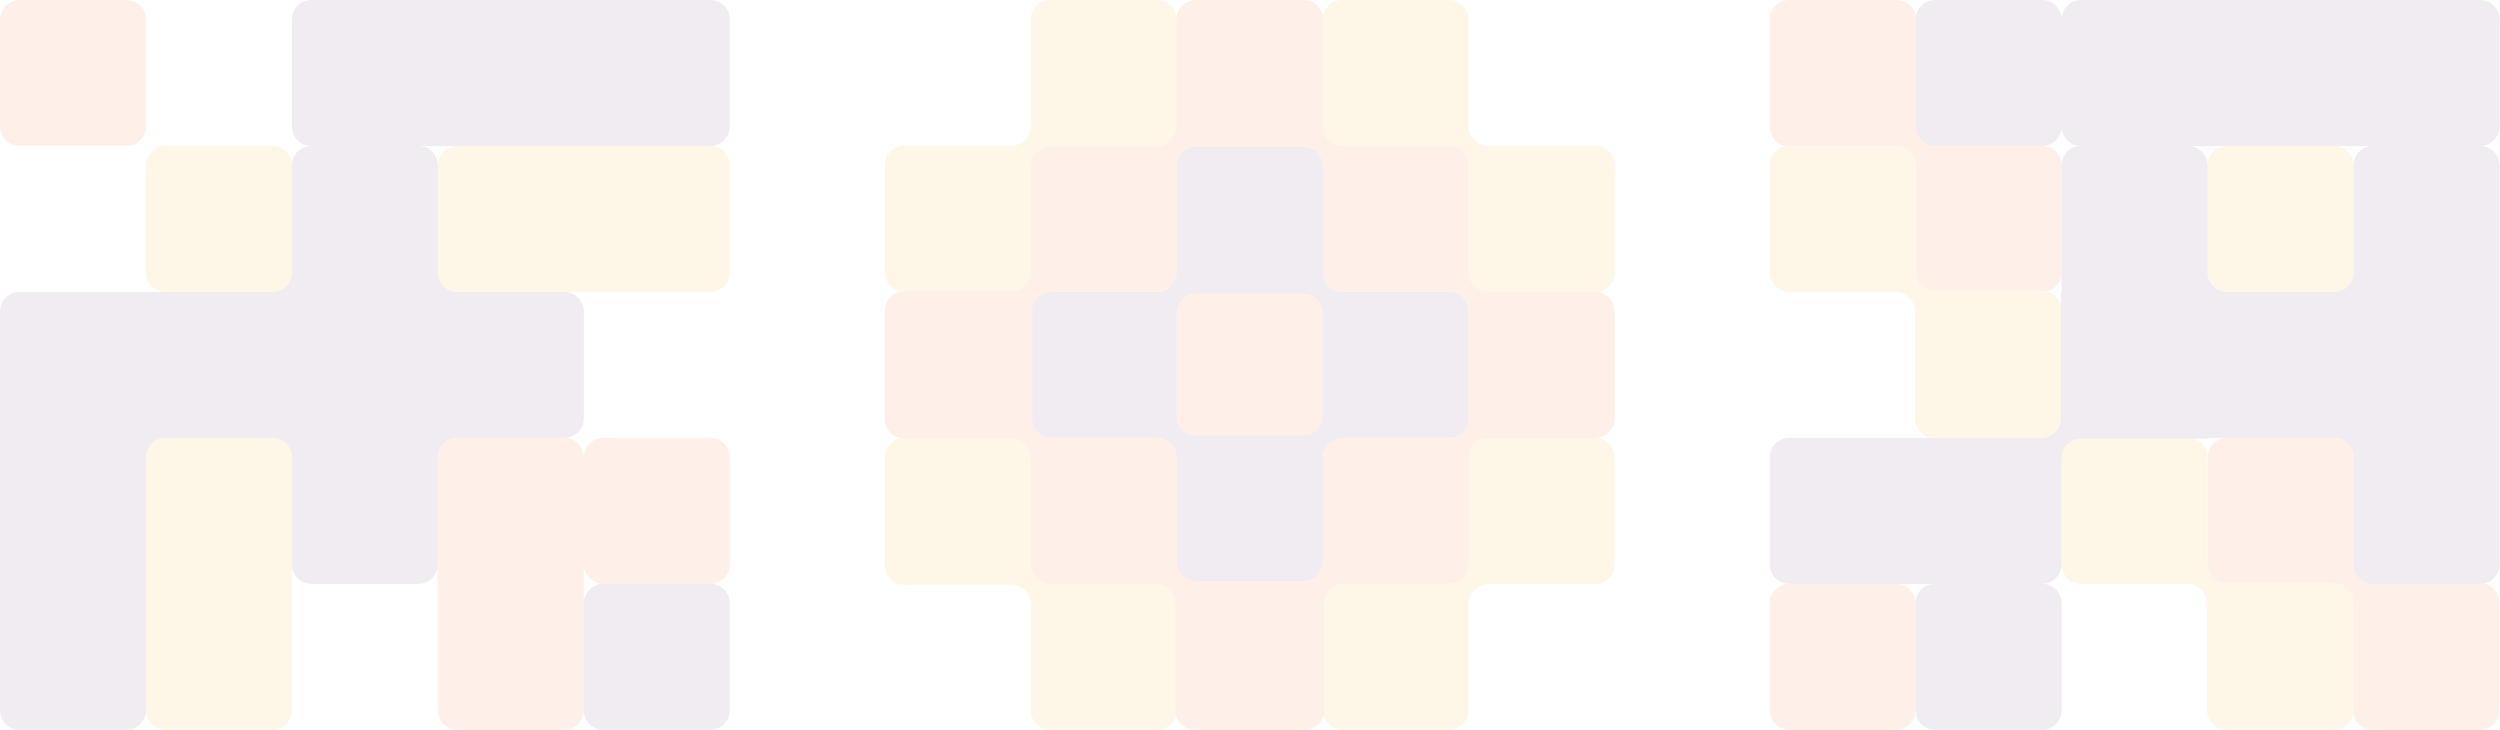 <?xml version="1.0" encoding="UTF-8"?> <svg xmlns="http://www.w3.org/2000/svg" width="2605" height="761" viewBox="0 0 2605 761" fill="none"><g style="mix-blend-mode:color-burn" opacity="0.1"><path d="M304.184 740.178C304.184 751.373 295.108 760.449 283.912 760.449H172.365C161.169 760.449 152.094 751.373 152.094 740.178V476.543C152.094 465.347 161.169 456.271 172.365 456.271H283.912C295.108 456.271 304.184 465.347 304.184 476.543V740.178ZM304.184 283.911C304.184 295.107 295.108 304.183 283.912 304.183H172.365C161.169 304.183 152.094 295.107 152.094 283.911V172.364C152.094 161.168 161.169 152.093 172.365 152.093H283.912C295.108 152.093 304.184 161.168 304.184 172.364V283.911ZM740.191 152.093C751.386 152.093 760.462 161.168 760.462 172.364V283.911C760.462 295.107 751.386 304.183 740.191 304.183H476.542C465.346 304.183 456.271 295.107 456.271 283.911V172.364C456.271 161.168 465.346 152.093 476.542 152.093H740.191Z" fill="#F5AF19"></path><path d="M608.331 740.178C608.331 751.374 599.255 760.45 588.06 760.45H476.512C465.317 760.45 456.241 751.374 456.241 740.178V476.542C456.241 465.347 465.317 456.271 476.512 456.271H588.06C599.255 456.271 608.331 465.347 608.331 476.542V740.178ZM740.153 456.271C751.348 456.271 760.424 465.347 760.424 476.542V588.09C760.424 599.285 751.348 608.361 740.153 608.361H628.605C617.41 608.361 608.334 599.285 608.334 588.09V476.542C608.334 465.347 617.41 456.271 628.605 456.271H740.153ZM152.09 131.821C152.09 143.016 143.014 152.092 131.819 152.092H20.271C9.076 152.092 0 143.016 0 131.821V20.273C0 9.078 9.076 0.002 20.271 0.002H131.819C143.014 0.002 152.09 9.078 152.09 20.273V131.821Z" fill="#F36B15"></path><path d="M456.238 283.912C456.238 295.107 465.314 304.183 476.509 304.183H588.06C599.255 304.183 608.331 313.259 608.331 324.454V436.002C608.331 447.197 599.255 456.273 588.06 456.273H476.509C465.314 456.273 456.238 465.349 456.238 476.544V588.09C456.238 599.285 447.163 608.361 435.967 608.361H324.42C313.224 608.361 304.148 599.285 304.148 588.09V476.544C304.148 465.349 295.073 456.273 283.877 456.273H172.361C161.166 456.273 152.09 465.349 152.09 476.544V740.178C152.09 751.374 143.014 760.45 131.819 760.45H20.271C9.076 760.45 0 751.374 0 740.178V324.454C0 313.259 9.076 304.183 20.271 304.183H283.877C295.073 304.183 304.148 295.107 304.148 283.912V172.364C304.148 161.169 313.224 152.093 324.42 152.093H435.967C447.163 152.093 456.238 161.169 456.238 172.364V283.912ZM740.153 608.36C751.348 608.36 760.424 617.435 760.424 628.631V740.178C760.424 751.374 751.348 760.45 740.153 760.45H628.605C617.41 760.45 608.334 751.374 608.334 740.178V628.631C608.334 617.435 617.41 608.36 628.605 608.36H740.153ZM760.424 131.821C760.424 143.016 751.348 152.092 740.153 152.092H324.42C313.224 152.092 304.148 143.016 304.148 131.821V20.273C304.148 9.078 313.224 0.002 324.42 0.002H740.153C751.348 0.002 760.424 9.078 760.424 20.273V131.821Z" fill="#613F75"></path><path d="M1996.15 740.178C1996.15 751.374 1987.08 760.449 1975.88 760.449H1864.33C1853.14 760.449 1844.06 751.374 1844.06 740.178V628.631C1844.06 617.435 1853.14 608.359 1864.33 608.359H1975.88C1987.08 608.359 1996.15 617.435 1996.15 628.631V740.178ZM2432.16 456.269C2443.35 456.269 2452.43 465.344 2452.43 476.54V587.439C2452.43 598.634 2461.51 607.71 2472.7 607.71H2584.25C2595.45 607.71 2604.52 616.786 2604.52 627.981V740.178C2604.52 751.374 2595.45 760.449 2584.25 760.449H2472.06C2460.86 760.449 2451.78 751.374 2451.78 740.178V628.63C2451.78 617.434 2442.71 608.358 2431.51 608.358H2320.61C2309.42 608.358 2300.34 599.283 2300.34 588.087V476.54C2300.34 465.344 2309.42 456.269 2320.61 456.269H2432.16ZM1996.63 131.82C1996.63 143.015 2005.71 152.091 2016.9 152.091H2127.94C2139.13 152.091 2148.21 161.167 2148.21 172.362V283.91C2148.21 295.105 2139.13 304.181 2127.94 304.181H2016.39C2005.19 304.181 1996.12 295.105 1996.12 283.91V172.846C1996.12 161.651 1987.04 152.575 1975.85 152.575H1864.33C1853.13 152.575 1844.05 143.5 1844.05 132.304V20.271C1844.05 9.076 1853.13 4.57764e-05 1864.33 4.57764e-05H1976.36C1987.55 4.57764e-05 1996.63 9.076 1996.63 20.271V131.82Z" fill="#F36B15"></path><path d="M2300.3 587.445C2300.3 598.641 2309.38 607.716 2320.57 607.716H2432.16C2443.35 607.716 2452.43 616.792 2452.43 627.988V740.176C2452.43 751.371 2443.35 760.447 2432.16 760.447H2319.97C2308.78 760.447 2299.7 751.371 2299.7 740.176V628.63C2299.7 617.435 2290.62 608.359 2279.43 608.359H2168.48C2157.29 608.359 2148.21 599.283 2148.21 588.088V476.54C2148.21 465.345 2157.29 456.269 2168.48 456.269H2280.03C2291.23 456.269 2300.3 465.345 2300.3 476.54V587.445ZM1996.15 283.176C1996.15 294.371 2005.23 303.447 2016.42 303.447H2127.94C2139.13 303.447 2148.21 312.523 2148.21 323.718V435.996C2148.21 447.192 2139.13 456.267 2127.94 456.267H2015.66C2004.46 456.267 1995.39 447.192 1995.39 435.996V324.451C1995.39 313.256 1986.31 304.18 1975.12 304.18H1864.33C1853.14 304.18 1844.06 295.105 1844.06 283.909V172.362C1844.06 161.166 1853.14 152.09 1864.33 152.09H1975.88C1987.08 152.09 1996.15 161.166 1996.15 172.362V283.176ZM2432.16 152.09C2443.35 152.09 2452.43 161.166 2452.43 172.362V283.909C2452.43 295.105 2443.35 304.18 2432.16 304.18H2320.61C2309.42 304.18 2300.34 295.105 2300.34 283.909V172.362C2300.34 161.166 2309.42 152.09 2320.61 152.09H2432.16Z" fill="#F5AF19"></path><path d="M2148.21 740.178C2148.21 751.374 2139.13 760.449 2127.94 760.449H2016.39C2005.19 760.449 1996.12 751.374 1996.12 740.178V628.631C1996.12 617.435 2005.19 608.359 2016.39 608.359H2127.94C2139.13 608.359 2148.21 617.435 2148.21 628.631V740.178ZM2300.3 283.91C2300.3 295.105 2309.38 304.181 2320.57 304.181H2432.16C2443.36 304.181 2452.43 295.105 2452.43 283.91V172.362C2452.43 161.167 2461.51 152.091 2472.7 152.091H2584.25C2595.45 152.091 2604.52 161.167 2604.52 172.362V588.087C2604.52 599.283 2595.45 608.358 2584.25 608.358H2472.7C2461.51 608.358 2452.43 599.283 2452.43 588.087V476.542C2452.43 465.346 2443.36 456.271 2432.16 456.271H2300.7C2300.48 456.271 2300.3 456.447 2300.3 456.665V456.665C2300.3 456.883 2300.13 457.06 2299.91 457.06H2168.48C2157.28 457.06 2148.21 466.135 2148.21 477.331V588.087C2148.21 599.283 2139.13 608.358 2127.94 608.358H1864.33C1853.14 608.358 1844.06 599.283 1844.06 588.087V476.54C1844.06 465.344 1853.14 456.269 1864.33 456.269H2127.15C2138.35 456.269 2147.42 447.193 2147.42 435.997V304.575C2147.42 304.357 2147.6 304.181 2147.82 304.181V304.181C2148.04 304.181 2148.21 304.004 2148.21 303.786V172.362C2148.21 161.167 2157.29 152.091 2168.48 152.091H2280.03C2291.23 152.091 2300.3 161.167 2300.3 172.362V283.91ZM2148.21 131.819C2148.21 143.014 2139.13 152.09 2127.94 152.09H2016.39C2005.19 152.09 1996.12 143.014 1996.12 131.819V20.271C1996.12 9.076 2005.19 4.57764e-05 2016.39 4.57764e-05H2127.94C2139.13 4.57764e-05 2148.21 9.076 2148.21 20.271V131.819ZM2604.52 131.819C2604.52 143.014 2595.45 152.09 2584.25 152.09H2168.48C2157.29 152.09 2148.21 143.014 2148.21 131.819V20.271C2148.21 9.076 2157.29 4.57764e-05 2168.48 4.57764e-05H2584.25C2595.45 4.57764e-05 2604.52 9.076 2604.52 20.271V131.819Z" fill="#613F75"></path><rect width="152.35" height="152.35" transform="matrix(-1 4.21468e-08 4.21468e-08 1 1378.42 304.05)" fill="#F36B15"></rect><path d="M1075.22 588.091C1075.22 599.286 1084.3 608.362 1095.49 608.362H1205.87C1217.06 608.362 1226.14 617.437 1226.14 628.633V740.18C1226.14 751.376 1217.06 760.452 1205.87 760.452H1094.32C1083.13 760.452 1074.05 751.376 1074.05 740.18V629.774C1074.05 618.579 1064.98 609.503 1053.78 609.503H942.263C931.068 609.503 921.992 600.428 921.992 589.232V476.542C921.992 465.347 931.068 456.271 942.263 456.271H1054.95C1066.15 456.271 1075.22 465.347 1075.22 476.542V588.091ZM1682.42 588.48C1682.42 599.676 1673.34 608.751 1662.15 608.751H1550.63C1539.44 608.751 1530.36 617.827 1530.36 629.022V740.18C1530.36 751.376 1521.29 760.452 1510.09 760.452H1398.54C1387.35 760.452 1378.27 751.376 1378.27 740.18V628.633C1378.27 617.437 1387.35 608.362 1398.54 608.362H1509.67C1520.86 608.362 1529.94 599.286 1529.94 588.091V476.542C1529.94 465.347 1539.01 456.271 1550.21 456.271H1662.15C1673.34 456.271 1682.42 465.347 1682.42 476.542V588.48ZM1510.09 0.002C1521.29 0.002 1530.36 9.078 1530.36 20.273V131.601C1530.36 142.797 1539.44 151.872 1550.63 151.872H1662.15C1673.34 151.872 1682.42 160.948 1682.42 172.144V283.911C1682.42 295.106 1673.34 304.182 1662.15 304.182H1550.38C1539.19 304.182 1530.11 295.106 1530.11 283.911V172.363C1530.11 161.168 1521.03 152.092 1509.84 152.092H1398.54C1387.35 152.092 1378.27 143.016 1378.27 131.821V20.273C1378.27 9.078 1387.35 0.002 1398.54 0.002H1510.09ZM1226.14 131.821C1226.14 143.016 1217.06 152.092 1205.87 152.092H1094.61C1083.42 152.092 1074.34 161.168 1074.34 172.363V283.909C1074.34 295.104 1065.27 304.18 1054.07 304.18H942.261C931.066 304.18 921.99 295.104 921.99 283.909V172.1C921.99 160.904 931.066 151.828 942.261 151.828H1053.78C1064.98 151.828 1074.05 142.753 1074.05 131.557V20.273C1074.05 9.078 1083.13 0.002 1094.32 0.002H1205.87C1217.06 0.002 1226.14 9.078 1226.14 20.273V131.821Z" fill="#F5AF19"></path><path d="M1379.08 283.912C1379.08 295.108 1388.15 304.184 1399.35 304.184H1510.09C1521.29 304.184 1530.36 313.259 1530.36 324.455V436.002C1530.36 447.198 1521.29 456.273 1510.09 456.273H1399.79C1388.59 456.273 1379.52 465.349 1379.52 476.545V588.089C1379.52 599.285 1370.44 608.36 1359.25 608.36H1245.26C1234.06 608.36 1224.99 599.285 1224.99 588.089V476.545C1224.99 465.349 1215.91 456.273 1204.72 456.273H1094.4C1083.2 456.273 1074.12 447.198 1074.12 436.002V324.455C1074.12 313.259 1083.2 304.184 1094.4 304.184H1205.16C1216.35 304.184 1225.43 295.108 1225.43 283.912V172.364C1225.43 161.168 1234.5 152.093 1245.7 152.093H1358.81C1370 152.093 1379.08 161.168 1379.08 172.364V283.912ZM1246.49 305.742C1235.29 305.742 1226.21 314.818 1226.21 326.013V433.558C1226.21 444.753 1235.29 453.829 1246.49 453.829H1358C1369.2 453.829 1378.27 444.753 1378.27 433.558V326.013C1378.27 314.818 1369.2 305.742 1358 305.742H1246.49Z" fill="#613F75"></path><path d="M1378.75 131.822C1378.75 143.017 1387.82 152.093 1399.02 152.093H1510.09C1521.29 152.093 1530.36 161.169 1530.36 172.364V283.793C1530.36 294.988 1539.44 304.064 1550.63 304.064H1662.22C1673.42 304.064 1682.49 313.14 1682.49 324.335V436.105C1682.49 447.301 1673.42 456.376 1662.22 456.376H1550.63C1539.44 456.376 1530.36 465.452 1530.36 476.647V588.09C1530.36 599.285 1521.29 608.361 1510.09 608.361H1400.05C1388.85 608.361 1379.78 617.436 1379.78 628.632V740.179C1379.78 751.375 1370.7 760.451 1359.5 760.451H1244.95C1233.75 760.451 1224.68 751.375 1224.68 740.179V628.632C1224.68 617.436 1215.6 608.361 1204.41 608.361H1094.4C1083.2 608.361 1074.12 599.285 1074.12 588.09V477.317C1074.12 466.122 1065.05 457.046 1053.85 457.046H942.291C931.095 457.046 922.02 447.971 922.02 436.775V323.674C922.02 312.478 931.095 303.403 942.291 303.403H1053.85C1065.05 303.403 1074.12 294.327 1074.12 283.132V172.364C1074.12 161.169 1083.2 152.093 1094.4 152.093H1205.45C1216.64 152.093 1225.72 143.017 1225.72 131.822V20.273C1225.72 9.078 1234.8 0.002 1245.99 0.002H1358.48C1369.67 0.002 1378.75 9.078 1378.75 20.273V131.822ZM1226.21 283.912C1226.21 295.107 1217.14 304.183 1205.94 304.183H1095.93C1084.74 304.183 1075.66 313.259 1075.66 324.454V436C1075.66 447.195 1084.74 456.271 1095.93 456.271H1205.94C1217.14 456.271 1226.21 465.347 1226.21 476.542V585.082C1226.21 596.277 1235.29 605.353 1246.49 605.353H1358C1369.2 605.353 1378.27 596.277 1378.27 585.082V476.542C1378.27 465.347 1387.35 456.271 1398.54 456.271H1509.91C1521.1 456.271 1530.18 447.195 1530.18 436V324.454C1530.18 313.259 1521.1 304.183 1509.91 304.183H1398.54C1387.35 304.183 1378.27 295.107 1378.27 283.912V173.301C1378.27 162.105 1369.2 153.03 1358 153.03H1246.49C1235.29 153.03 1226.21 162.105 1226.21 173.301V283.912Z" fill="#F36B15"></path></g></svg> 
